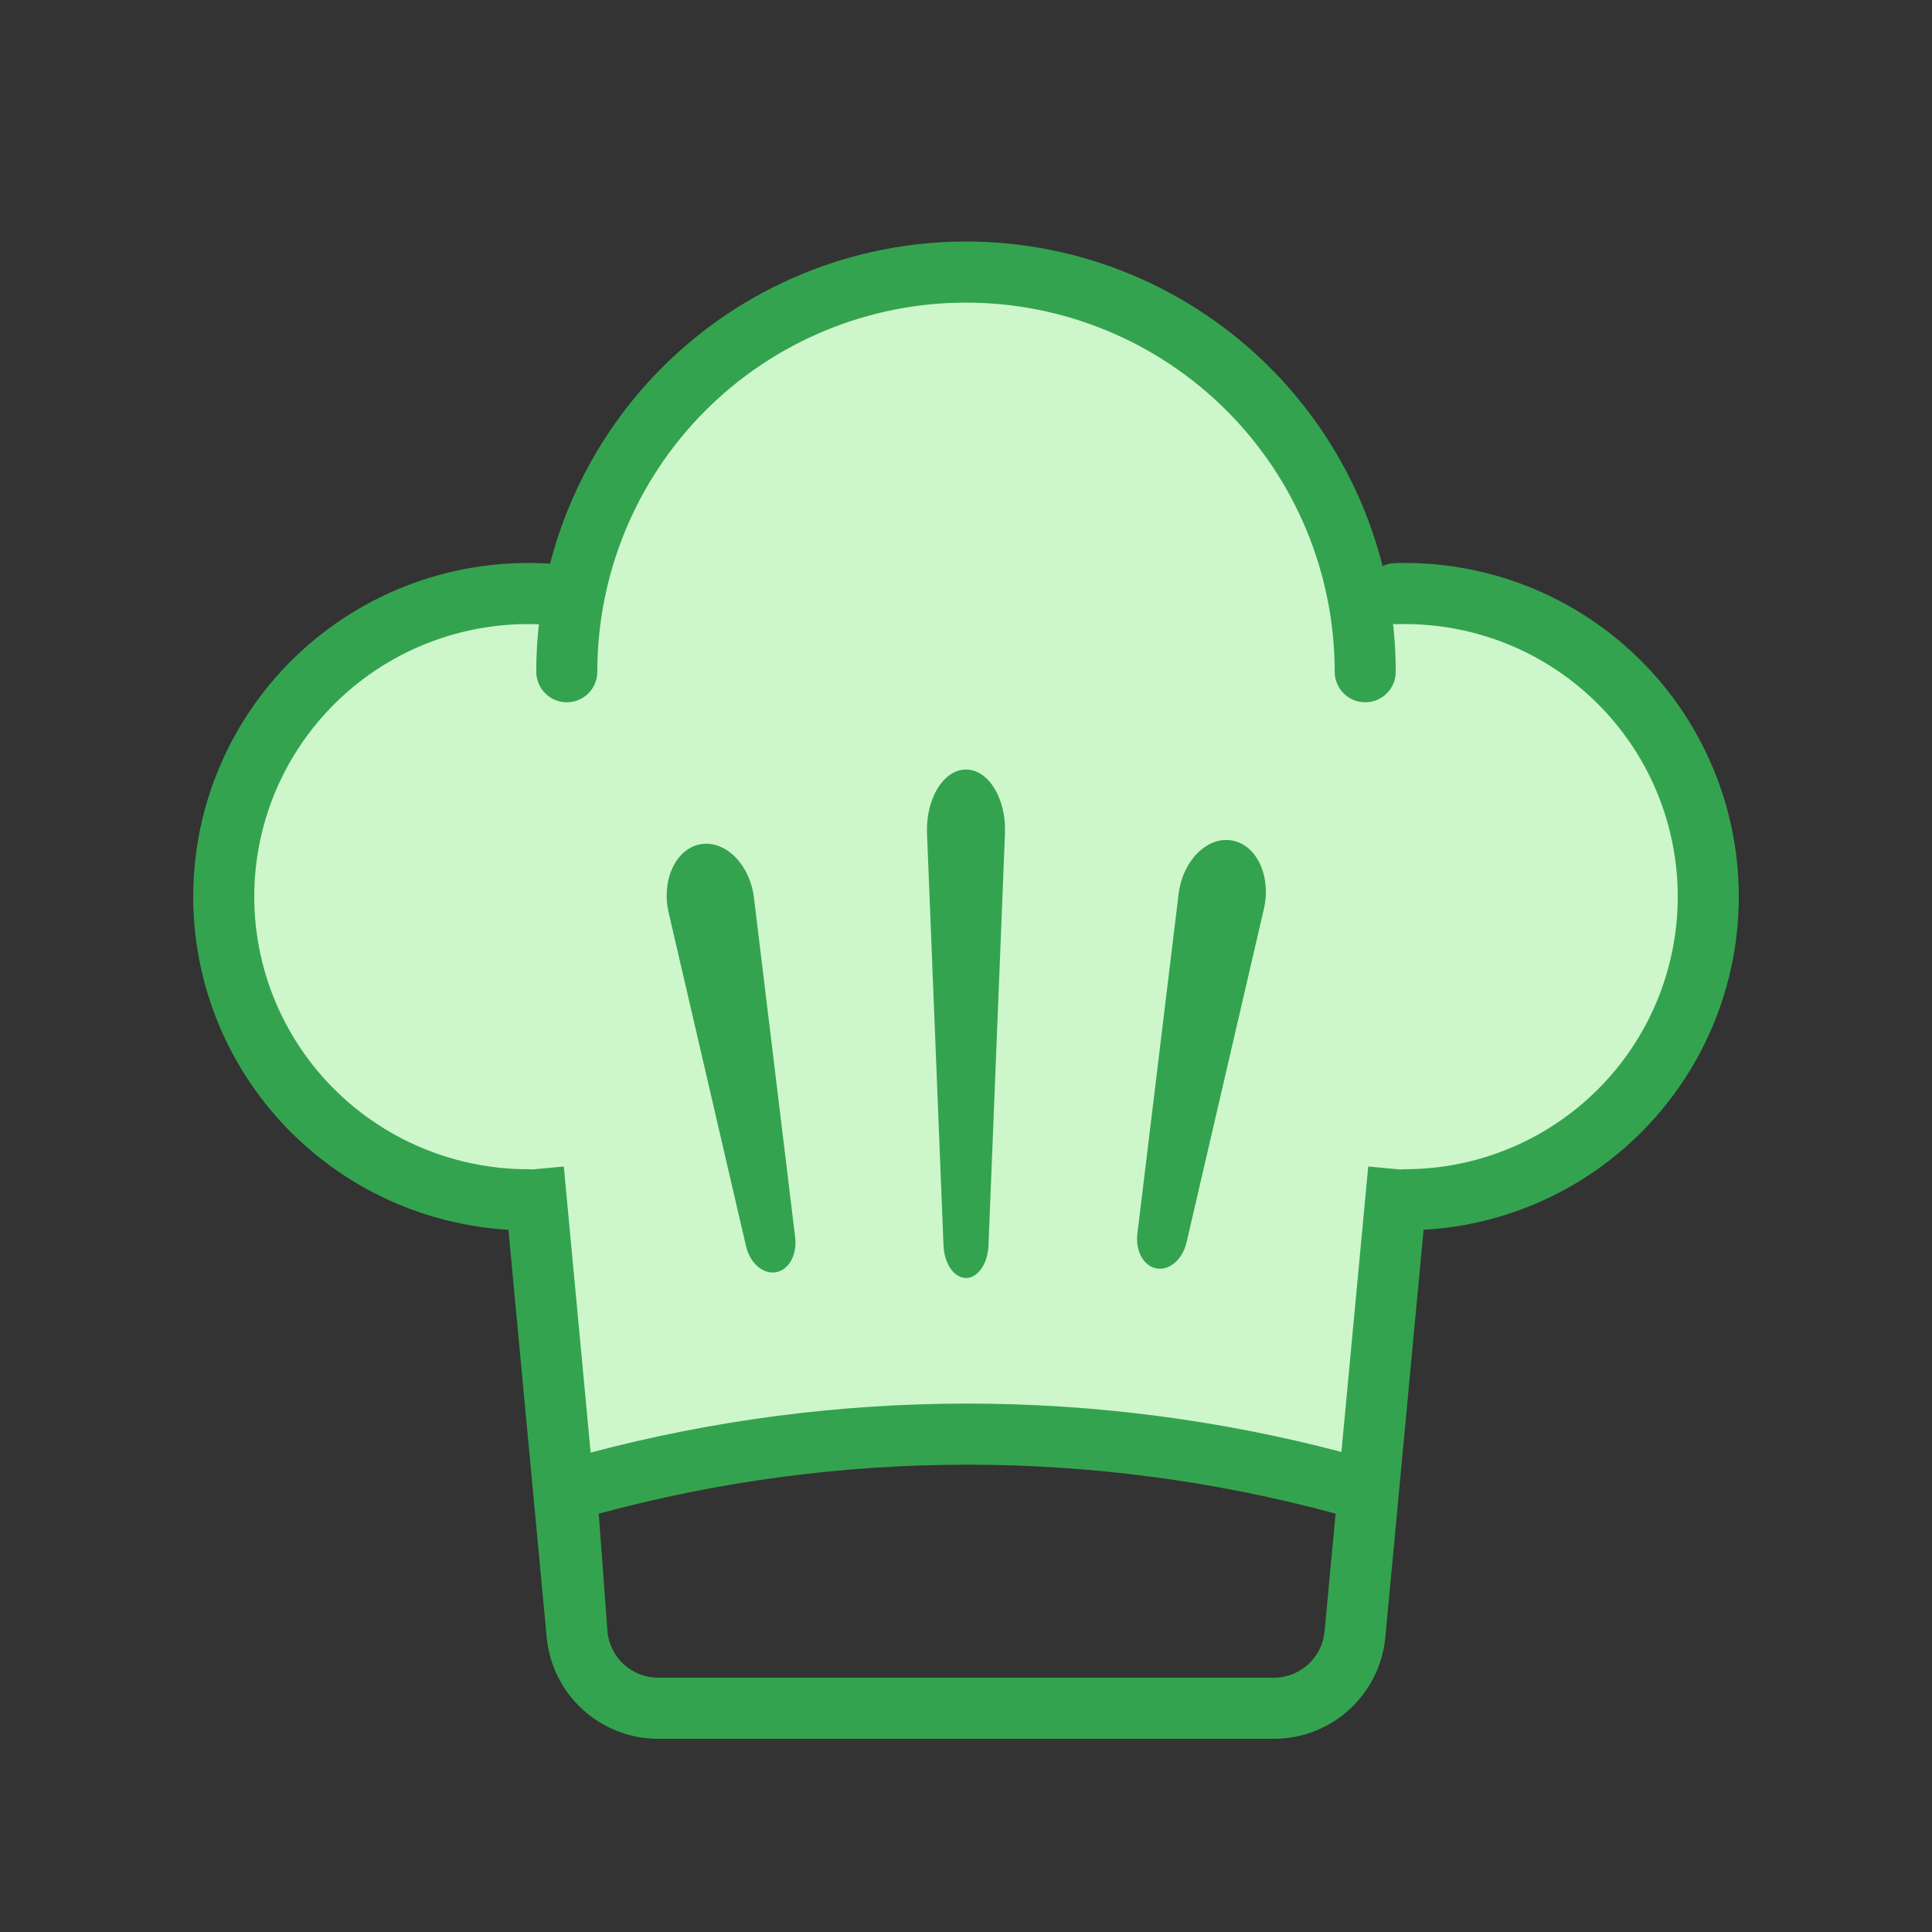 <svg width="96" height="96" viewBox="0 0 96 96" fill="none" xmlns="http://www.w3.org/2000/svg">
<rect x="0" y="0" width="96" height="96" fill="#333333" stroke="none"/>
<path fill-rule="evenodd" clip-rule="evenodd" d="M69.852 60.245L67.884 76.067C62.885 71.12 33.115 71.12 28.116 76.067L26.148 60.245C24.309 60.117 22.504 59.666 20.819 58.91C18.8 58.005 17 56.684 15.539 55.035C14.078 53.387 12.989 51.448 12.346 49.35C11.703 47.251 11.52 45.041 11.809 42.867C12.098 40.693 12.853 38.605 14.023 36.743C15.194 34.88 16.752 33.287 18.595 32.069C20.437 30.85 22.521 30.035 24.707 29.678C25.765 29.505 26.834 29.442 27.899 29.486C28.817 25.958 30.675 22.703 33.323 20.083C37.215 16.231 42.495 14.067 48 14.067C53.505 14.067 58.785 16.231 62.677 20.083C65.325 22.703 67.183 25.958 68.101 29.486C69.166 29.442 70.235 29.505 71.293 29.678C73.479 30.035 75.563 30.85 77.406 32.069C79.248 33.287 80.807 34.88 81.977 36.743C83.147 38.605 83.902 40.693 84.191 42.867C84.481 45.041 84.297 47.251 83.654 49.35C83.011 51.448 81.922 53.387 80.461 55.035C79 56.684 77.2 58.005 75.182 58.91C73.496 59.666 71.692 60.117 69.852 60.245Z" fill="#CDF7CA"/>
<path d="M48 38.237C46.874 38.237 45.984 39.708 46.064 41.438L46.883 61.903C46.925 62.804 47.413 63.503 48 63.503C48.587 63.503 49.075 62.804 49.117 61.903L49.936 41.438C50.017 39.708 49.127 38.237 48 38.237Z" fill="#34A34F"/>
<path d="M34.811 41.95C33.579 42.168 32.85 43.733 33.226 45.355L37.068 61.917C37.264 62.763 37.914 63.33 38.557 63.217C39.199 63.103 39.616 62.348 39.512 61.486L37.464 44.606C37.263 42.953 36.044 41.733 34.811 41.95Z" fill="#34A34F"/>
<path d="M58.564 44.419C58.765 42.766 59.984 41.545 61.216 41.763C62.449 41.98 63.178 43.545 62.801 45.167L58.96 61.73C58.764 62.575 58.114 63.143 57.471 63.029C56.828 62.916 56.411 62.16 56.516 61.298L58.564 44.419Z" fill="#34A34F"/>
<path fill-rule="evenodd" clip-rule="evenodd" d="M63.099 18.262C65.843 21.008 67.763 24.425 68.7 28.128C68.884 28.04 69.09 27.987 69.308 27.981C70.377 27.948 71.451 28.019 72.512 28.195C74.842 28.579 77.063 29.456 79.026 30.767C80.99 32.078 82.65 33.793 83.898 35.797C85.145 37.801 85.95 40.049 86.258 42.389C86.567 44.73 86.371 47.109 85.686 49.368C85 51.627 83.84 53.713 82.282 55.487C80.725 57.262 78.807 58.683 76.656 59.657C74.787 60.503 72.78 60.994 70.737 61.108L68.836 81.354C68.567 84.214 66.169 86.4 63.299 86.4H32.701C29.831 86.4 27.433 84.214 27.165 81.354L25.263 61.106C23.232 60.986 21.236 60.497 19.377 59.658C17.219 58.684 15.295 57.263 13.733 55.489C12.17 53.715 11.006 51.629 10.317 49.369C9.629 47.11 9.433 44.73 9.743 42.389C10.052 40.047 10.86 37.8 12.112 35.795C13.363 33.791 15.03 32.076 16.999 30.765C18.969 29.455 21.196 28.579 23.532 28.195C24.791 27.988 26.066 27.926 27.331 28.009C28.279 24.352 30.187 20.979 32.901 18.262C36.905 14.252 42.337 12 48 12C53.663 12 59.095 14.252 63.099 18.262ZM35.046 20.409C38.481 16.969 43.141 15.037 48 15.037C52.859 15.037 57.519 16.969 60.955 20.409C64.39 23.849 66.32 28.514 66.32 33.379C66.32 34.217 66.999 34.897 67.837 34.897C68.675 34.897 69.354 34.217 69.354 33.379C69.354 32.584 69.309 31.794 69.222 31.011C69.281 31.016 69.34 31.018 69.4 31.016C70.274 30.99 71.151 31.048 72.019 31.191C73.924 31.505 75.739 32.222 77.343 33.293C78.948 34.365 80.305 35.766 81.323 37.403C82.342 39.04 82.999 40.875 83.251 42.786C83.503 44.697 83.343 46.64 82.783 48.485C82.224 50.329 81.276 52.033 80.004 53.483C78.731 54.932 77.164 56.094 75.406 56.89C73.648 57.686 71.741 58.098 69.81 58.098C69.736 58.098 69.663 58.103 69.591 58.113L67.986 57.962L66.654 72.146C54.426 68.931 41.573 68.942 29.349 72.177L28.015 57.962L26.44 58.11C26.375 58.102 26.309 58.098 26.242 58.098C24.304 58.098 22.388 57.685 20.623 56.889C18.858 56.093 17.285 54.931 16.008 53.481C14.731 52.031 13.78 50.327 13.219 48.483C12.657 46.639 12.497 44.697 12.75 42.787C13.002 40.877 13.661 39.042 14.684 37.405C15.706 35.768 17.068 34.366 18.678 33.295C20.289 32.223 22.112 31.506 24.024 31.191C24.936 31.041 25.858 30.985 26.777 31.02C26.69 31.8 26.646 32.587 26.646 33.379C26.646 34.217 27.326 34.897 28.163 34.897C29.001 34.897 29.68 34.217 29.68 33.379C29.68 28.514 31.61 23.849 35.046 20.409ZM29.752 75.213L30.184 81.07C30.306 82.37 31.397 83.363 32.701 83.363H63.299C64.603 83.363 65.694 82.37 65.816 81.07L66.366 75.212C54.376 71.968 41.741 71.969 29.752 75.213Z" fill="#34A34F"/>
</svg>
